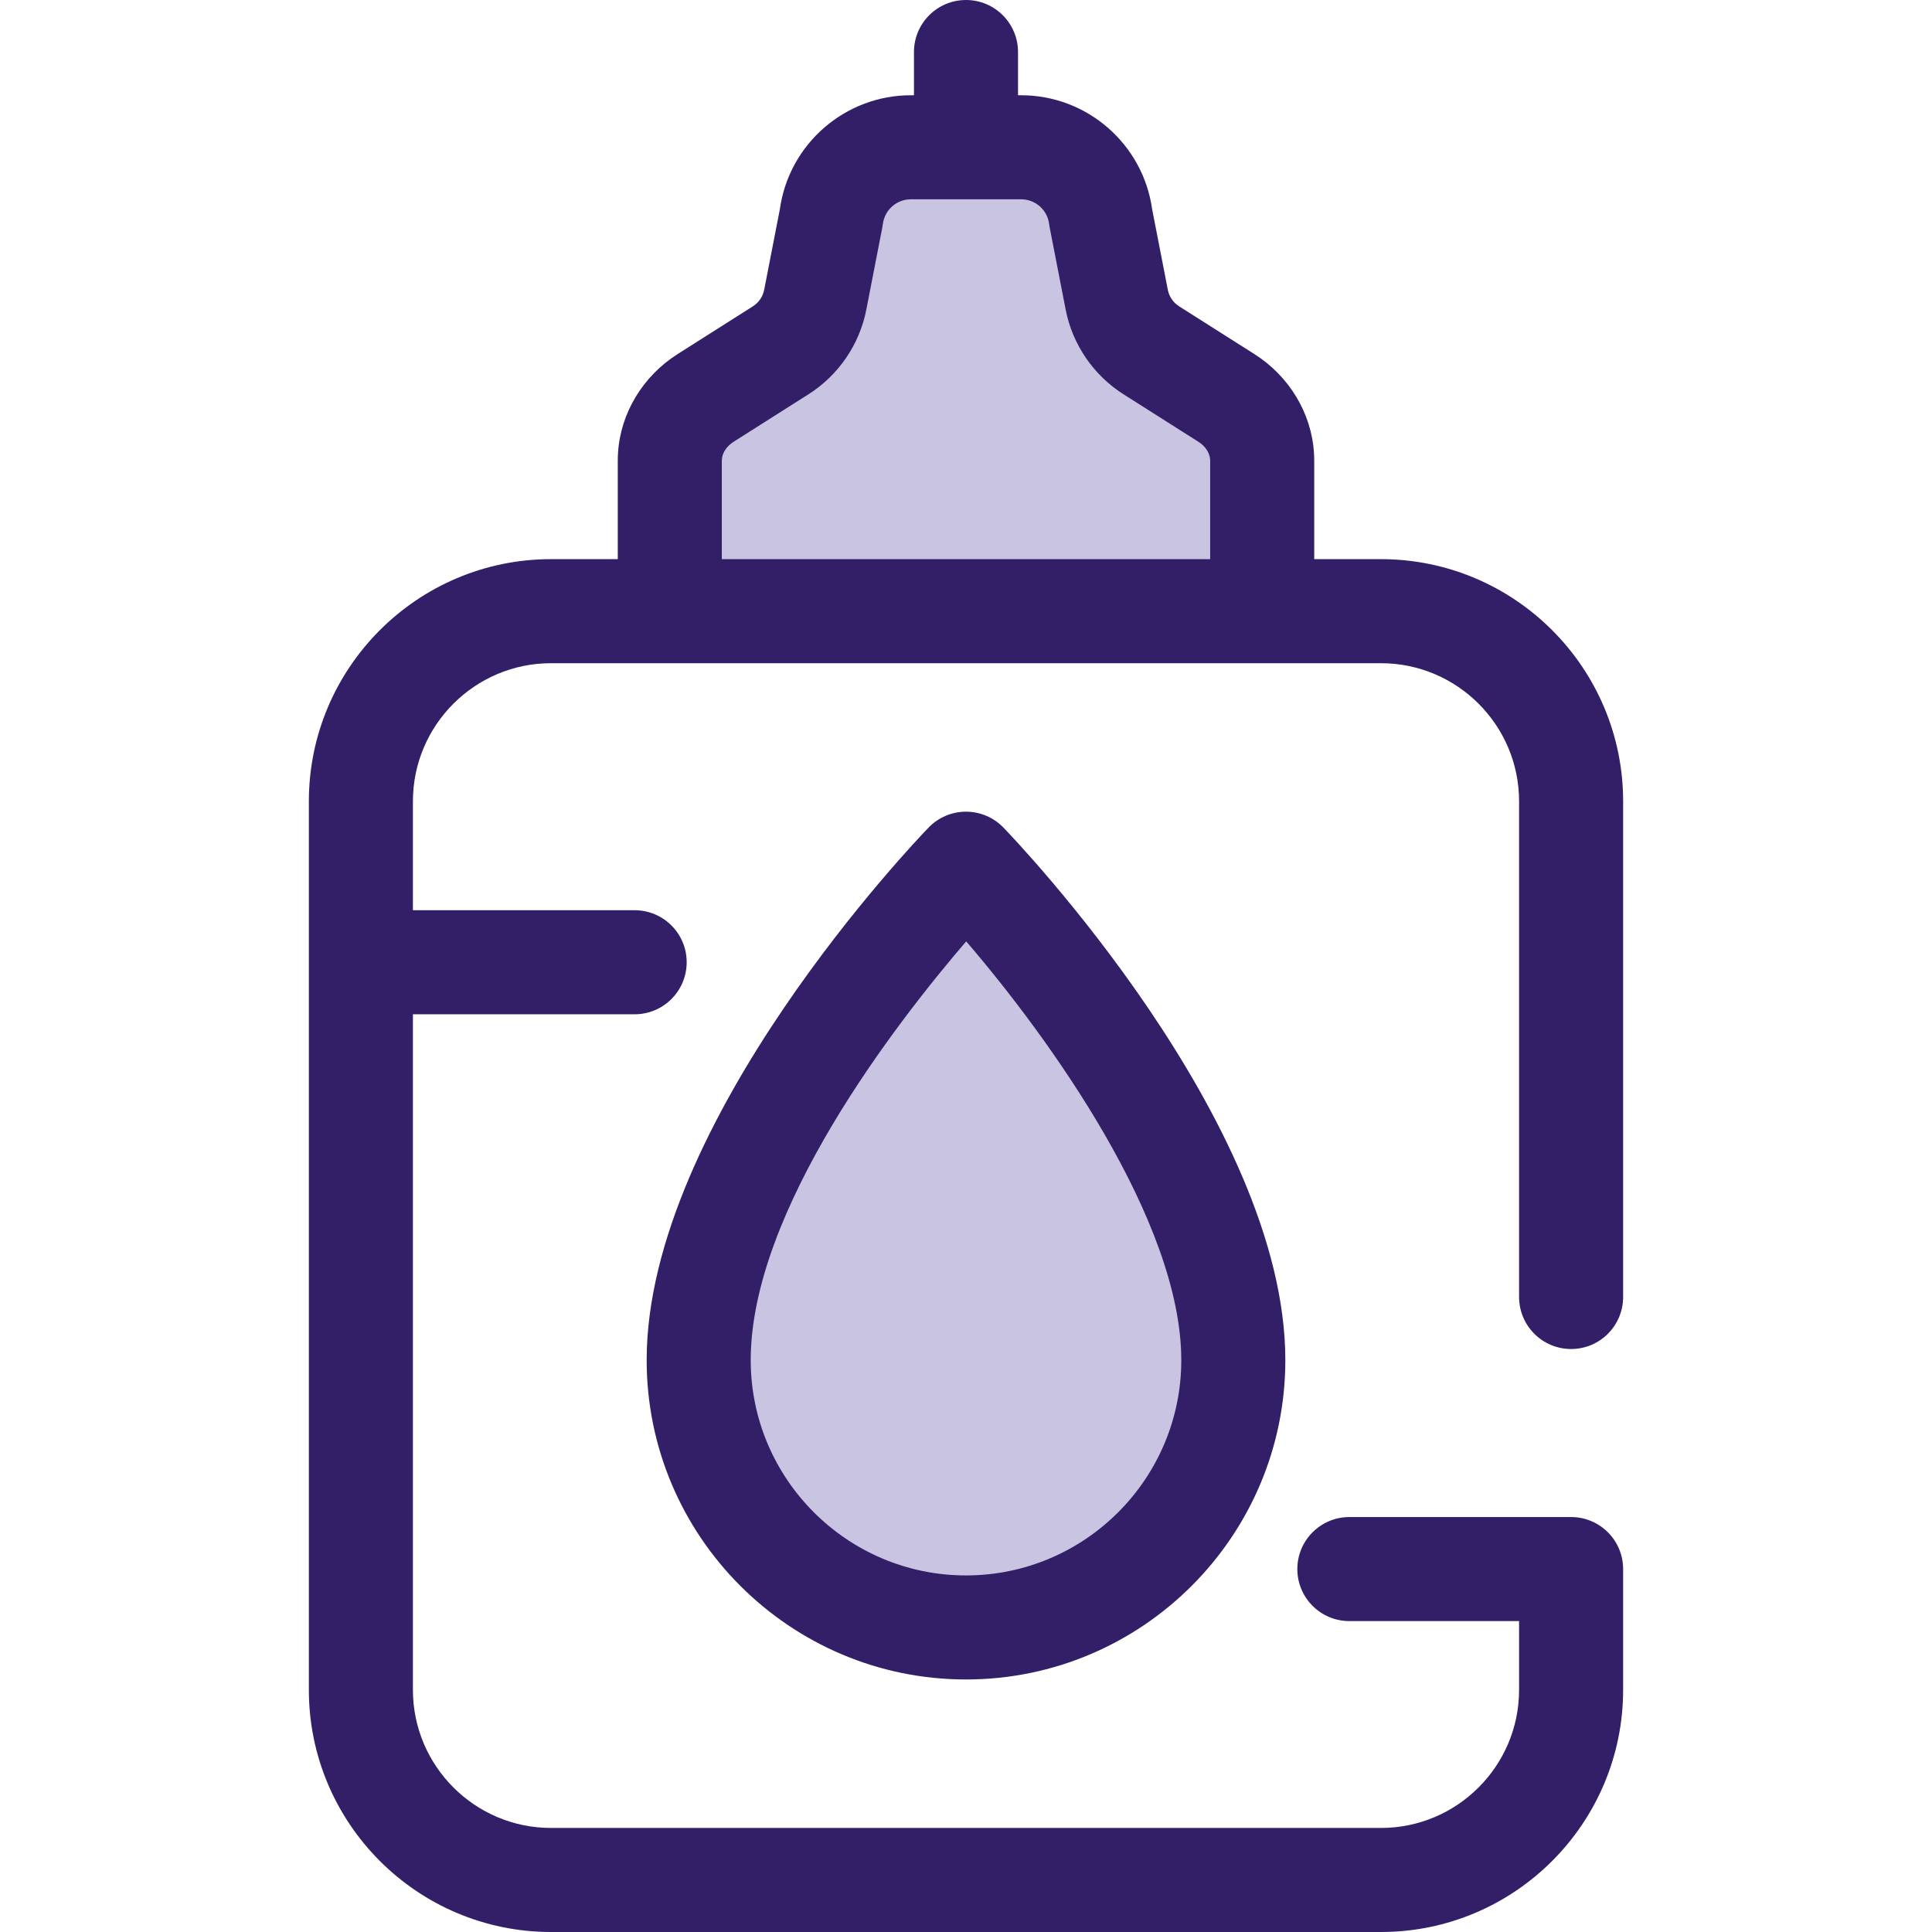 <?xml version="1.0" encoding="iso-8859-1"?>
<!-- Uploaded to: SVG Repo, www.svgrepo.com, Generator: SVG Repo Mixer Tools -->
<svg height="800px" width="800px" version="1.1" id="Layer_1" xmlns="http://www.w3.org/2000/svg" xmlns:xlink="http://www.w3.org/1999/xlink" 
	 viewBox="0 0 512 512" xml:space="preserve">
<path style="fill:#C9C4E1;" d="M326.839,360.45c0,39.124-31.716,70.84-70.84,70.84s-70.84-31.716-70.84-70.84
	c0-58.358,70.84-131.559,70.84-131.559S326.839,302.093,326.839,360.45z"/>
<path style="fill:#331E68;" d="M255.999,445.077c-46.664,0-84.627-37.963-84.627-84.627c0-63.212,71.669-137.995,74.72-141.146
	c2.598-2.684,6.173-4.2,9.907-4.2s7.31,1.515,9.907,4.2c3.051,3.152,74.72,77.935,74.72,141.146
	C340.626,407.114,302.663,445.077,255.999,445.077z M256.051,249.471c-18.62,21.689-57.104,71.32-57.104,110.979
	c0,31.458,25.593,57.053,57.053,57.053s57.053-25.593,57.053-57.053C313.051,323.557,277.955,274.948,256.051,249.471z"/>
<path style="fill:#C9C4E1;" d="M334.496,153.729v-31.527c0-0.436-0.014-0.869-0.04-1.302c-0.389-6.346-4.069-12.036-9.439-15.442
	l-19.924-12.637c-4.762-3.021-8.07-7.868-9.146-13.403l-4.237-21.773c-1.33-10.637-10.372-18.62-21.092-18.62H241.38
	c-10.72,0-19.763,7.983-21.092,18.62l-4.237,21.773c-1.077,5.536-4.386,10.382-9.146,13.403l-19.924,12.637
	c-5.37,3.405-9.049,9.095-9.439,15.442c-0.026,0.432-0.04,0.866-0.04,1.302v31.527"/>
<g>
	<path style="fill:#331E68;" d="M334.496,167.516c-7.613,0-13.787-6.174-13.787-13.787v-31.527c0-0.148-0.004-0.296-0.014-0.443
		c-0.108-1.748-1.281-3.527-3.065-4.657l-19.921-12.637c-7.928-5.03-13.503-13.198-15.296-22.412l-4.237-21.774
		c-0.059-0.305-0.108-0.612-0.146-0.921c-0.466-3.731-3.652-6.543-7.412-6.543H241.38c-3.76,0-6.946,2.813-7.411,6.542
		c-0.039,0.31-0.088,0.618-0.148,0.924l-4.237,21.773c-1.792,9.214-7.367,17.382-15.293,22.411l-19.925,12.639
		c-1.783,1.131-2.956,2.909-3.062,4.644c-0.01,0.16-0.014,0.309-0.014,0.456v31.527c0,7.613-6.173,13.787-13.787,13.787
		c-7.615,0-13.787-6.174-13.787-13.787v-31.527c0-0.721,0.022-1.441,0.066-2.158c0.647-10.546,6.559-20.357,15.814-26.226
		l19.924-12.637c1.552-0.986,2.647-2.588,2.999-4.395l4.158-21.37c2.416-17.241,17.242-30.176,34.704-30.176h29.239
		c17.46,0,32.287,12.937,34.705,30.176l4.158,21.372c0.352,1.806,1.445,3.408,3,4.394l19.921,12.637
		c9.255,5.872,15.167,15.682,15.815,26.24c0.043,0.705,0.066,1.423,0.066,2.145v31.527
		C348.283,161.342,342.109,167.516,334.496,167.516z"/>
	<path style="fill:#331E68;" d="M255.999,42.194c-7.615,0-13.787-6.174-13.787-13.787v-14.62C242.211,6.174,248.384,0,255.999,0
		c7.613,0,13.787,6.174,13.787,13.787v14.62C269.786,36.02,263.613,42.194,255.999,42.194z"/>
	<path style="fill:#331E68;" d="M168.189,268.794h-68.047c-7.615,0-13.787-6.174-13.787-13.787s6.173-13.787,13.787-13.787h68.048
		c7.615,0,13.787,6.174,13.787,13.787S175.804,268.794,168.189,268.794z"/>
	<path style="fill:#331E68;" d="M365.972,512H146.026c-35.386,0-64.174-28.789-64.174-64.174V212.355
		c0-35.385,28.789-64.174,64.174-64.174h219.946c35.386,0,64.175,28.789,64.175,64.174v131.36c0,7.613-6.174,13.787-13.787,13.787
		c-7.613,0-13.787-6.174-13.787-13.787v-131.36c0-20.182-16.419-36.599-36.601-36.599H146.026
		c-20.182,0-36.599,16.418-36.599,36.599v235.472c0,20.182,16.419,36.599,36.599,36.599h219.946
		c20.182,0,36.601-16.418,36.601-36.599v-18.22h-44.978c-7.613,0-13.787-6.174-13.787-13.787c0-7.613,6.174-13.787,13.787-13.787
		h58.765c7.613,0,13.787,6.174,13.787,13.787v32.007C430.147,483.212,401.358,512,365.972,512z"/>
</g>
</svg>